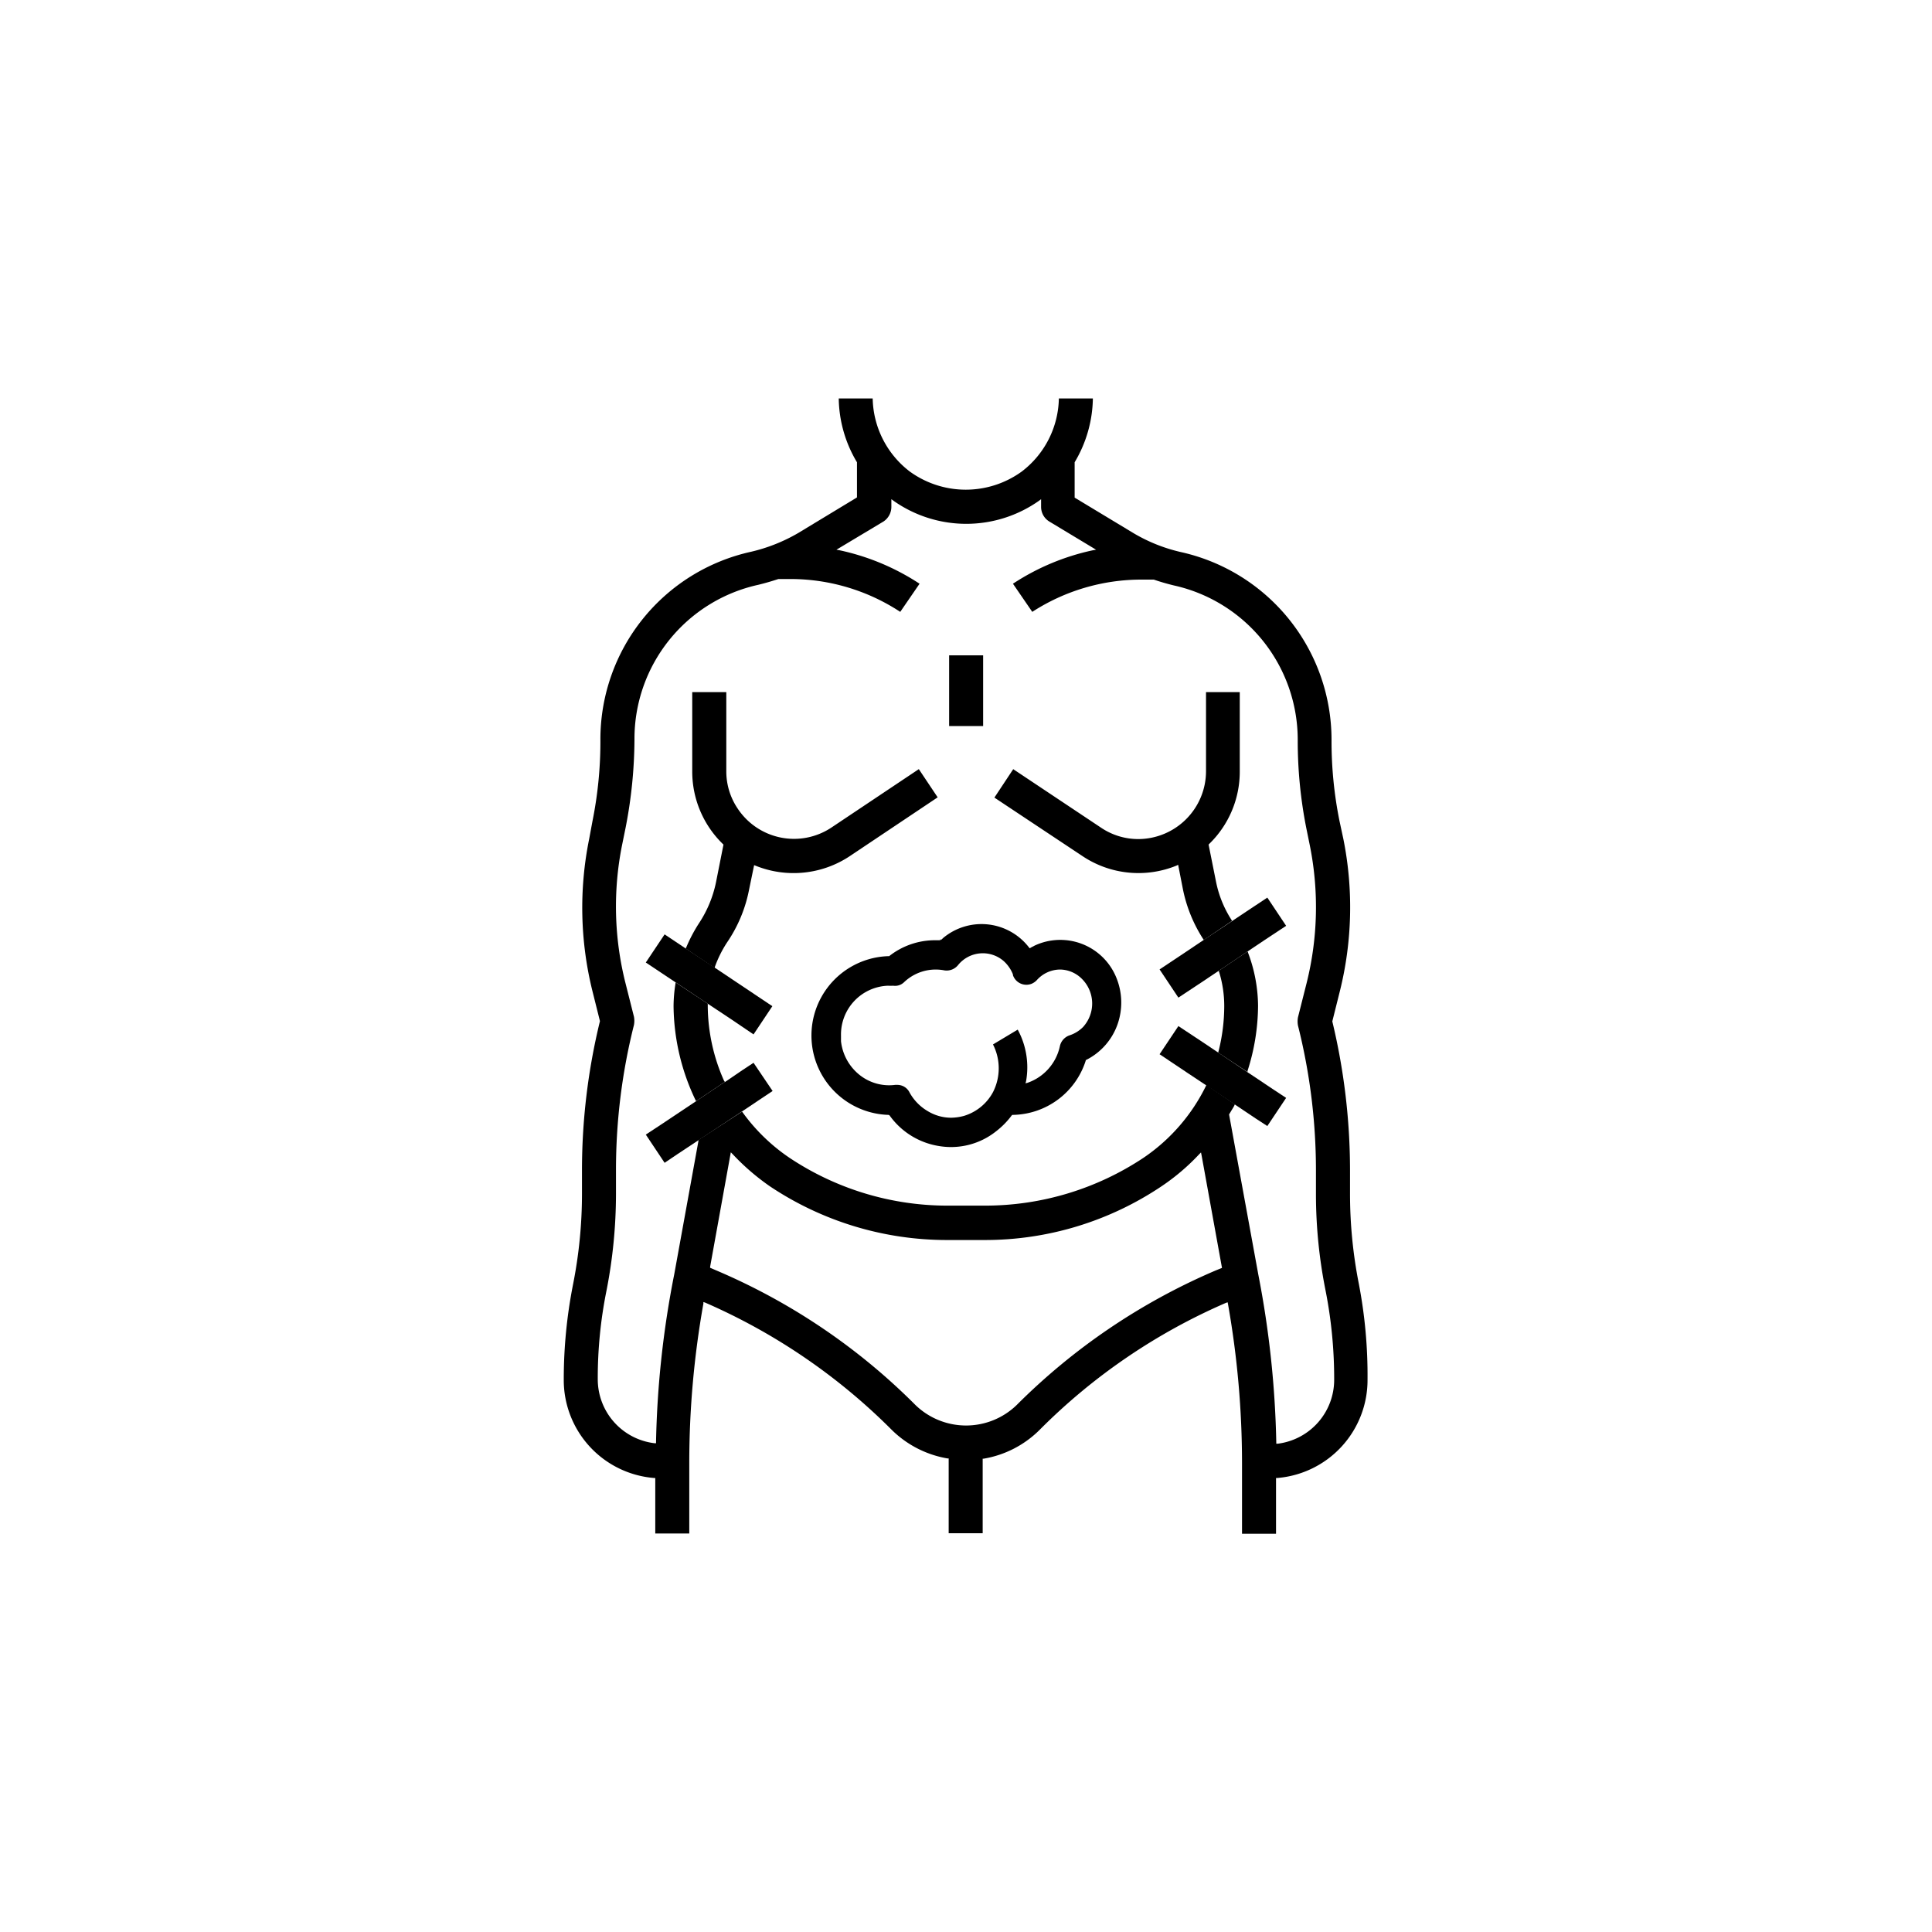 <svg viewBox="0 0 300 300" xmlns="http://www.w3.org/2000/svg" data-name="Layer 1" id="Layer_1"><path d="M142.66,119.44l-13.6,9.09a10.5,10.5,0,0,1-14.54-3,10.3,10.3,0,0,1-1.75-5.79V107.47h-5.28v12.31a15.68,15.68,0,0,0,4.76,11.28l.09.09L111.18,137a18.16,18.16,0,0,1-2.66,6.39,24.07,24.07,0,0,0-1.93,3.65l-.13.25,4.5,3,.05-.17a18.18,18.18,0,0,1,1.88-3.77,21.91,21.91,0,0,0,3.44-8.28l.77-3.73.21.08A15.77,15.77,0,0,0,132,132.91l13.6-9.1Zm49.84.34V107.47h-5.23v12.31a10.55,10.55,0,0,1-10.51,10.51,10.33,10.33,0,0,1-5.79-1.76l-13.64-9.09-2.92,4.41,13.64,9.06a15.63,15.63,0,0,0,14.63,1.5l.26-.13.73,3.73a22.4,22.4,0,0,0,3.13,7.76l.13.18L191.3,143l-.08-.17a17.26,17.26,0,0,1-2.4-5.92l-1.16-5.79.08-.09A15.64,15.64,0,0,0,192.5,119.78Zm1.29,28.14-.08-.17-4.47,3,.09.26a18,18,0,0,1,.77,5.19,28.87,28.87,0,0,1-.86,6.94l-.08.31,4.55,3,0-.17a33.54,33.54,0,0,0,1.63-10.12A23.78,23.78,0,0,0,193.79,147.92Zm-51.13-28.48-13.6,9.09a10.5,10.5,0,0,1-14.54-3,10.3,10.3,0,0,1-1.75-5.79V107.47h-5.28v12.31a15.68,15.68,0,0,0,4.76,11.28l.09.09L111.18,137a18.16,18.16,0,0,1-2.66,6.39,24.07,24.07,0,0,0-1.93,3.65l-.13.25,4.5,3,.05-.17a18.18,18.18,0,0,1,1.88-3.77,21.91,21.91,0,0,0,3.44-8.28l.77-3.73.21.08A15.77,15.77,0,0,0,132,132.91l13.6-9.1Zm-30.24,48.38a28.88,28.88,0,0,1-2.53-11.54v-.43l-5-3.3v.17a22.8,22.8,0,0,0-.3,3.52A34.46,34.46,0,0,0,108,170.82l.09.17,4.46-3Zm0,0a28.88,28.88,0,0,1-2.53-11.54v-.43l-5-3.3v.17a22.8,22.8,0,0,0-.3,3.52A34.46,34.46,0,0,0,108,170.82l.09.17,4.46-3Zm30.24-48.38-13.6,9.09a10.5,10.5,0,0,1-14.54-3,10.3,10.3,0,0,1-1.75-5.79V107.47h-5.28v12.31a15.68,15.68,0,0,0,4.76,11.28l.09.09L111.18,137a18.16,18.16,0,0,1-2.66,6.39,24.07,24.07,0,0,0-1.93,3.65l-.13.25,4.5,3,.05-.17a18.18,18.18,0,0,1,1.88-3.77,21.91,21.91,0,0,0,3.44-8.28l.77-3.73.21.08A15.77,15.77,0,0,0,132,132.91l13.6-9.1Zm49.84.34V107.47h-5.23v12.31a10.55,10.55,0,0,1-10.51,10.51,10.33,10.33,0,0,1-5.79-1.76l-13.64-9.09-2.92,4.41,13.64,9.06a15.63,15.63,0,0,0,14.63,1.5l.26-.13.73,3.73a22.4,22.4,0,0,0,3.13,7.76l.13.18L191.3,143l-.08-.17a17.26,17.26,0,0,1-2.4-5.92l-1.16-5.79.08-.09A15.64,15.64,0,0,0,192.5,119.78Zm1.29,28.14-.08-.17-4.47,3,.09.26a18,18,0,0,1,.77,5.19,28.87,28.87,0,0,1-.86,6.94l-.08.31,4.55,3,0-.17a33.54,33.54,0,0,0,1.63-10.12A23.78,23.78,0,0,0,193.79,147.92Zm-2.57-5.06a17.26,17.26,0,0,1-2.4-5.92l-1.16-5.79.08-.09a15.64,15.64,0,0,0,4.76-11.28V107.47h-5.23v12.31a10.55,10.55,0,0,1-10.51,10.51,10.33,10.33,0,0,1-5.79-1.76l-13.64-9.09-2.92,4.41,13.64,9.06a15.63,15.63,0,0,0,14.63,1.5l.26-.13.73,3.73a22.4,22.4,0,0,0,3.13,7.76l.13.18L191.3,143Zm-62.16-14.33a10.5,10.5,0,0,1-14.54-3,10.3,10.3,0,0,1-1.75-5.79V107.47h-5.28v12.31a15.68,15.68,0,0,0,4.76,11.28l.09.09L111.18,137a18.16,18.16,0,0,1-2.66,6.39,24.07,24.07,0,0,0-1.93,3.65l-.13.25,4.5,3,.05-.17a18.18,18.18,0,0,1,1.88-3.77,21.91,21.91,0,0,0,3.44-8.28l.77-3.73.21.08A15.77,15.77,0,0,0,132,132.91l13.6-9.1-2.92-4.37Zm-19.17,27.75v-.43l-5-3.3v.17a22.8,22.8,0,0,0-.3,3.52A34.46,34.46,0,0,0,108,170.82l.09.17,4.46-3-.13-.17A28.88,28.88,0,0,1,109.89,156.28ZM211,199.35a72.14,72.14,0,0,1-1.37-13.9v-3.78a99.09,99.09,0,0,0-2.75-23.07l0,0,1.16-4.64a53.88,53.88,0,0,0,.56-23.67L208,127.5a62.51,62.51,0,0,1-1.24-12.65,29.87,29.87,0,0,0-23.42-29.13,25.58,25.58,0,0,1-7.29-2.91l-9.18-5.54V71.78a19.85,19.85,0,0,0,2.83-9.91h-5.28a14.59,14.59,0,0,1-5.79,11.37,14.82,14.82,0,0,1-17.33,0,14.62,14.62,0,0,1-5.79-11.37h-5.27a19.75,19.75,0,0,0,2.83,9.91l0,0v5.45l-.13.09-9,5.45a26.42,26.42,0,0,1-7.33,2.91,29.82,29.82,0,0,0-23.38,29.13A62.56,62.56,0,0,1,92,127.5l-.51,2.75A53.73,53.73,0,0,0,92,153.92l1.16,4.64v0a97.55,97.55,0,0,0-2.79,23.07v3.78A72.14,72.14,0,0,1,89,199.35a76,76,0,0,0-1.46,14.88,15.26,15.26,0,0,0,14,15.27h.21v8.62h5.28V227.23a141.12,141.12,0,0,1,2.19-24.79l0-.26.26.08a93.82,93.82,0,0,1,28.87,19.65,16.18,16.18,0,0,0,8.75,4.55l.21,0v11.62h5.28V226.5l.17,0a16.08,16.08,0,0,0,8.75-4.55,92.84,92.84,0,0,1,28.87-19.65l.25-.08.05.26a141.73,141.73,0,0,1,2.18,24.79v10.89h5.28V229.5h.21a15.26,15.26,0,0,0,14-15.27A75.22,75.22,0,0,0,211,199.35Zm-22.26-2.06a98.19,98.19,0,0,0-30.88,20.89,11.3,11.3,0,0,1-15.7,0,97.45,97.45,0,0,0-30.89-20.89l-1-.43,0-.17,3.21-17.76.3.3a36,36,0,0,0,5.8,5,49.48,49.48,0,0,0,27.49,8.32h5.83a49.15,49.15,0,0,0,27.5-8.37,33.7,33.7,0,0,0,5.79-4.93l.3-.3.08.39,3.18,17.54Zm9.65,26.89h-.21l0-.21a151.26,151.26,0,0,0-2.78-26l-4.55-24.92.26-.43c.17-.3.38-.6.55-.94l.09-.21-4.42-3-.08.17a28.72,28.72,0,0,1-9.7,11.15,44.43,44.43,0,0,1-24.58,7.42h-5.83a44.23,44.23,0,0,1-24.54-7.42,29,29,0,0,1-7.24-7l-.13-.18L108.48,177l-.09.52-3.69,20.33a148.31,148.31,0,0,0-2.83,26v.25l-.26,0a10,10,0,0,1-8.79-9.91,68.55,68.55,0,0,1,1.37-13.85,78.47,78.47,0,0,0,1.46-14.93v-3.78a92.14,92.14,0,0,1,2.79-22.47,3.5,3.5,0,0,0,0-1.29l-1.33-5.27a48.58,48.58,0,0,1-.52-21.36l.56-2.75a72.69,72.69,0,0,0,1.37-13.68,24.48,24.48,0,0,1,19.22-24c1.07-.26,2.1-.56,3.13-.9h1.8a31.09,31.09,0,0,1,17.12,5.1l3-4.37a36.56,36.56,0,0,0-12.4-5.19l-.51-.09,7.29-4.37a2.72,2.72,0,0,0,1.24-2.28v-1.2l.35.26a19.61,19.61,0,0,0,22.56,0l.34-.26v1.2a2.66,2.66,0,0,0,1.29,2.28l7.25,4.37-.52.09a36.43,36.43,0,0,0-12.39,5.19l3,4.37A31.15,31.15,0,0,1,177.32,90h1.84q1.49.51,3.09.9a24.55,24.55,0,0,1,19.26,24,69.79,69.79,0,0,0,1.33,13.68l.56,2.75a48.58,48.58,0,0,1-.52,21.36l-1.33,5.27a3.5,3.5,0,0,0,0,1.29,92.14,92.14,0,0,1,2.79,22.47v3.78a76.14,76.14,0,0,0,1.5,14.93,70.74,70.74,0,0,1,1.33,13.85A10,10,0,0,1,198.38,224.18Zm-4.67-76.43-4.47,3,.09.26a18,18,0,0,1,.77,5.19,28.87,28.87,0,0,1-.86,6.94l-.08.31,4.55,3,0-.17a33.54,33.54,0,0,0,1.63-10.12,23.78,23.78,0,0,0-1.59-8.28Zm-2.49-4.89a17.26,17.26,0,0,1-2.4-5.92l-1.16-5.79.08-.09a15.64,15.64,0,0,0,4.76-11.28V107.47h-5.23v12.31a10.55,10.55,0,0,1-10.51,10.51,10.33,10.33,0,0,1-5.79-1.76l-13.64-9.09-2.92,4.41,13.64,9.06a15.63,15.63,0,0,0,14.63,1.5l.26-.13.73,3.73a22.4,22.4,0,0,0,3.13,7.76l.13.18L191.3,143Zm-62.16-14.33a10.5,10.5,0,0,1-14.54-3,10.3,10.3,0,0,1-1.75-5.79V107.47h-5.28v12.31a15.68,15.68,0,0,0,4.76,11.28l.09.09L111.18,137a18.16,18.16,0,0,1-2.66,6.39,24.07,24.07,0,0,0-1.93,3.65l-.13.25,4.5,3,.05-.17a18.18,18.18,0,0,1,1.88-3.77,21.91,21.91,0,0,0,3.44-8.28l.77-3.73.21.08A15.77,15.77,0,0,0,132,132.91l13.6-9.1-2.92-4.37Zm-19.17,27.75v-.43l-5-3.3v.17a22.8,22.8,0,0,0-.3,3.52A34.46,34.46,0,0,0,108,170.82l.09.17,4.46-3-.13-.17A28.88,28.88,0,0,1,109.89,156.28Zm2.53,11.54a28.88,28.88,0,0,1-2.53-11.54v-.43l-5-3.3v.17a22.8,22.8,0,0,0-.3,3.52A34.46,34.46,0,0,0,108,170.82l.09.17,4.46-3Zm30.24-48.38-13.6,9.09a10.5,10.5,0,0,1-14.54-3,10.3,10.3,0,0,1-1.75-5.79V107.47h-5.28v12.31a15.68,15.68,0,0,0,4.76,11.28l.09.09L111.18,137a18.16,18.16,0,0,1-2.66,6.39,24.07,24.07,0,0,0-1.93,3.65l-.13.25,4.5,3,.05-.17a18.18,18.18,0,0,1,1.88-3.77,21.91,21.91,0,0,0,3.44-8.28l.77-3.73.21.08A15.77,15.77,0,0,0,132,132.91l13.6-9.1Zm49.84.34V107.47h-5.23v12.31a10.55,10.55,0,0,1-10.51,10.51,10.33,10.33,0,0,1-5.79-1.76l-13.64-9.09-2.92,4.41,13.64,9.06a15.63,15.63,0,0,0,14.63,1.5l.26-.13.73,3.73a22.4,22.4,0,0,0,3.13,7.76l.13.18L191.3,143l-.08-.17a17.26,17.26,0,0,1-2.4-5.92l-1.16-5.79.08-.09A15.64,15.64,0,0,0,192.5,119.78Zm1.29,28.14-.08-.17-4.47,3,.09.26a18,18,0,0,1,.77,5.19,28.87,28.87,0,0,1-.86,6.94l-.08.31,4.55,3,0-.17a33.54,33.54,0,0,0,1.63-10.12A23.78,23.78,0,0,0,193.79,147.92Zm-51.13-28.48-13.6,9.09a10.5,10.5,0,0,1-14.54-3,10.3,10.3,0,0,1-1.75-5.79V107.47h-5.28v12.31a15.68,15.68,0,0,0,4.76,11.28l.09.09L111.18,137a18.16,18.16,0,0,1-2.66,6.39,24.07,24.07,0,0,0-1.93,3.65l-.13.25,4.5,3,.05-.17a18.18,18.18,0,0,1,1.88-3.77,21.91,21.91,0,0,0,3.44-8.28l.77-3.73.21.08A15.77,15.77,0,0,0,132,132.91l13.6-9.1Zm-30.24,48.38a28.88,28.88,0,0,1-2.53-11.54v-.43l-5-3.3v.17a22.8,22.8,0,0,0-.3,3.52A34.46,34.46,0,0,0,108,170.82l.09.17,4.46-3Zm0,0a28.88,28.88,0,0,1-2.53-11.54v-.43l-5-3.3v.17a22.8,22.8,0,0,0-.3,3.52A34.46,34.46,0,0,0,108,170.82l.09.17,4.46-3Zm30.24-48.38-13.6,9.09a10.5,10.5,0,0,1-14.54-3,10.3,10.3,0,0,1-1.75-5.79V107.47h-5.28v12.31a15.68,15.68,0,0,0,4.76,11.28l.09.09L111.18,137a18.16,18.16,0,0,1-2.66,6.39,24.07,24.07,0,0,0-1.93,3.65l-.13.25,4.5,3,.05-.17a18.18,18.18,0,0,1,1.88-3.77,21.91,21.91,0,0,0,3.44-8.28l.77-3.73.21.08A15.77,15.77,0,0,0,132,132.91l13.6-9.1Zm49.84.34V107.47h-5.23v12.31a10.55,10.55,0,0,1-10.51,10.51,10.33,10.33,0,0,1-5.79-1.76l-13.64-9.09-2.92,4.41,13.64,9.06a15.63,15.63,0,0,0,14.63,1.5l.26-.13.73,3.73a22.4,22.4,0,0,0,3.13,7.76l.13.18L191.3,143l-.08-.17a17.26,17.26,0,0,1-2.4-5.92l-1.16-5.79.08-.09A15.64,15.64,0,0,0,192.5,119.78Zm1.29,28.14-.08-.17-4.47,3,.09.26a18,18,0,0,1,.77,5.19,28.87,28.87,0,0,1-.86,6.94l-.08.31,4.55,3,0-.17a33.54,33.54,0,0,0,1.63-10.12A23.78,23.78,0,0,0,193.79,147.92Z"></path><polygon points="199.71 143.76 196.41 145.94 193.71 147.75 189.24 150.75 186.41 152.64 182.98 154.91 180.06 150.53 183.67 148.13 186.93 145.94 191.3 143.03 193.49 141.57 196.79 139.38 199.71 143.76"></polygon><polygon points="119.93 156.24 117.01 160.62 113.45 158.21 109.89 155.85 104.92 152.55 100.28 149.46 103.2 145.09 106.46 147.27 110.96 150.24 119.93 156.24"></polygon><rect height="10.98" width="5.28" y="101.76" x="147.38"></rect><path d="M173.26,151.61a9.39,9.39,0,0,0-12.62-4.77c-.2.12-.4.2-.61.33l-.12.08-.12-.12a9.3,9.3,0,0,0-13.35-1.47c-.12.13-.24.21-.32.3l-.12-.13V146h-.77a11.48,11.48,0,0,0-7.16,2.47l-.09,0h0a12.33,12.33,0,0,0,0,24.65H138l.13.08a11.66,11.66,0,0,0,7.76,4.77,11.23,11.23,0,0,0,8.78-2.3,12.63,12.63,0,0,0,2.43-2.47l.08-.08h.08a12.08,12.08,0,0,0,11.33-8.42l0-.08h0a9.85,9.85,0,0,0,4.94-5.56A10.2,10.2,0,0,0,173.26,151.61Zm-5,7.78a5.3,5.3,0,0,1-2.19,1.38,2.29,2.29,0,0,0-1.5,1.72,7.72,7.72,0,0,1-5,5.64l-.33.09.09-.34a12.27,12.27,0,0,0-1.3-8l-3.84,2.3a8.14,8.14,0,0,1,0,7.41l0,0a7.61,7.61,0,0,1-4.49,3.68,8.09,8.09,0,0,1-2,.29,7,7,0,0,1-3.6-1,7.62,7.62,0,0,1-2.87-2.93,2.1,2.1,0,0,0-1.9-1.17h-.33a7.36,7.36,0,0,1-5.58-1.59,7.78,7.78,0,0,1-2.83-5.19c0-.29,0-.58,0-.88a7.58,7.58,0,0,1,7.32-7.74,5,5,0,0,0,.77,0,2,2,0,0,0,1.7-.54,7.12,7.12,0,0,1,6.27-1.84,2.28,2.28,0,0,0,2.1-.8,4.94,4.94,0,0,1,7.12-.63,5.55,5.55,0,0,1,1.42,2.06l0,.12a2.21,2.21,0,0,0,2.87,1.34,2.41,2.41,0,0,0,.85-.59,4.88,4.88,0,0,1,3.52-1.63h.16A4.87,4.87,0,0,1,168,152,5.4,5.4,0,0,1,168.25,159.39Z"></path><line y2="167.99" x2="112.55" y1="166.19" x1="115.25"></line><polygon points="119.97 169.41 117.78 170.87 115.17 172.62 108.48 177.04 105.17 179.23 103.2 180.56 100.28 176.18 102.94 174.43 108.09 170.99 112.55 167.99 112.55 168.03 115.25 166.19 117.01 165.03 119.97 169.41"></polygon><polygon points="199.71 170.48 196.79 174.85 195.08 173.74 191.69 171.47 187.27 168.51 184.48 166.66 180.06 163.7 182.98 159.33 186.67 161.77 189.16 163.44 193.71 166.49 197.95 169.32 199.71 170.48"></polygon></svg>
